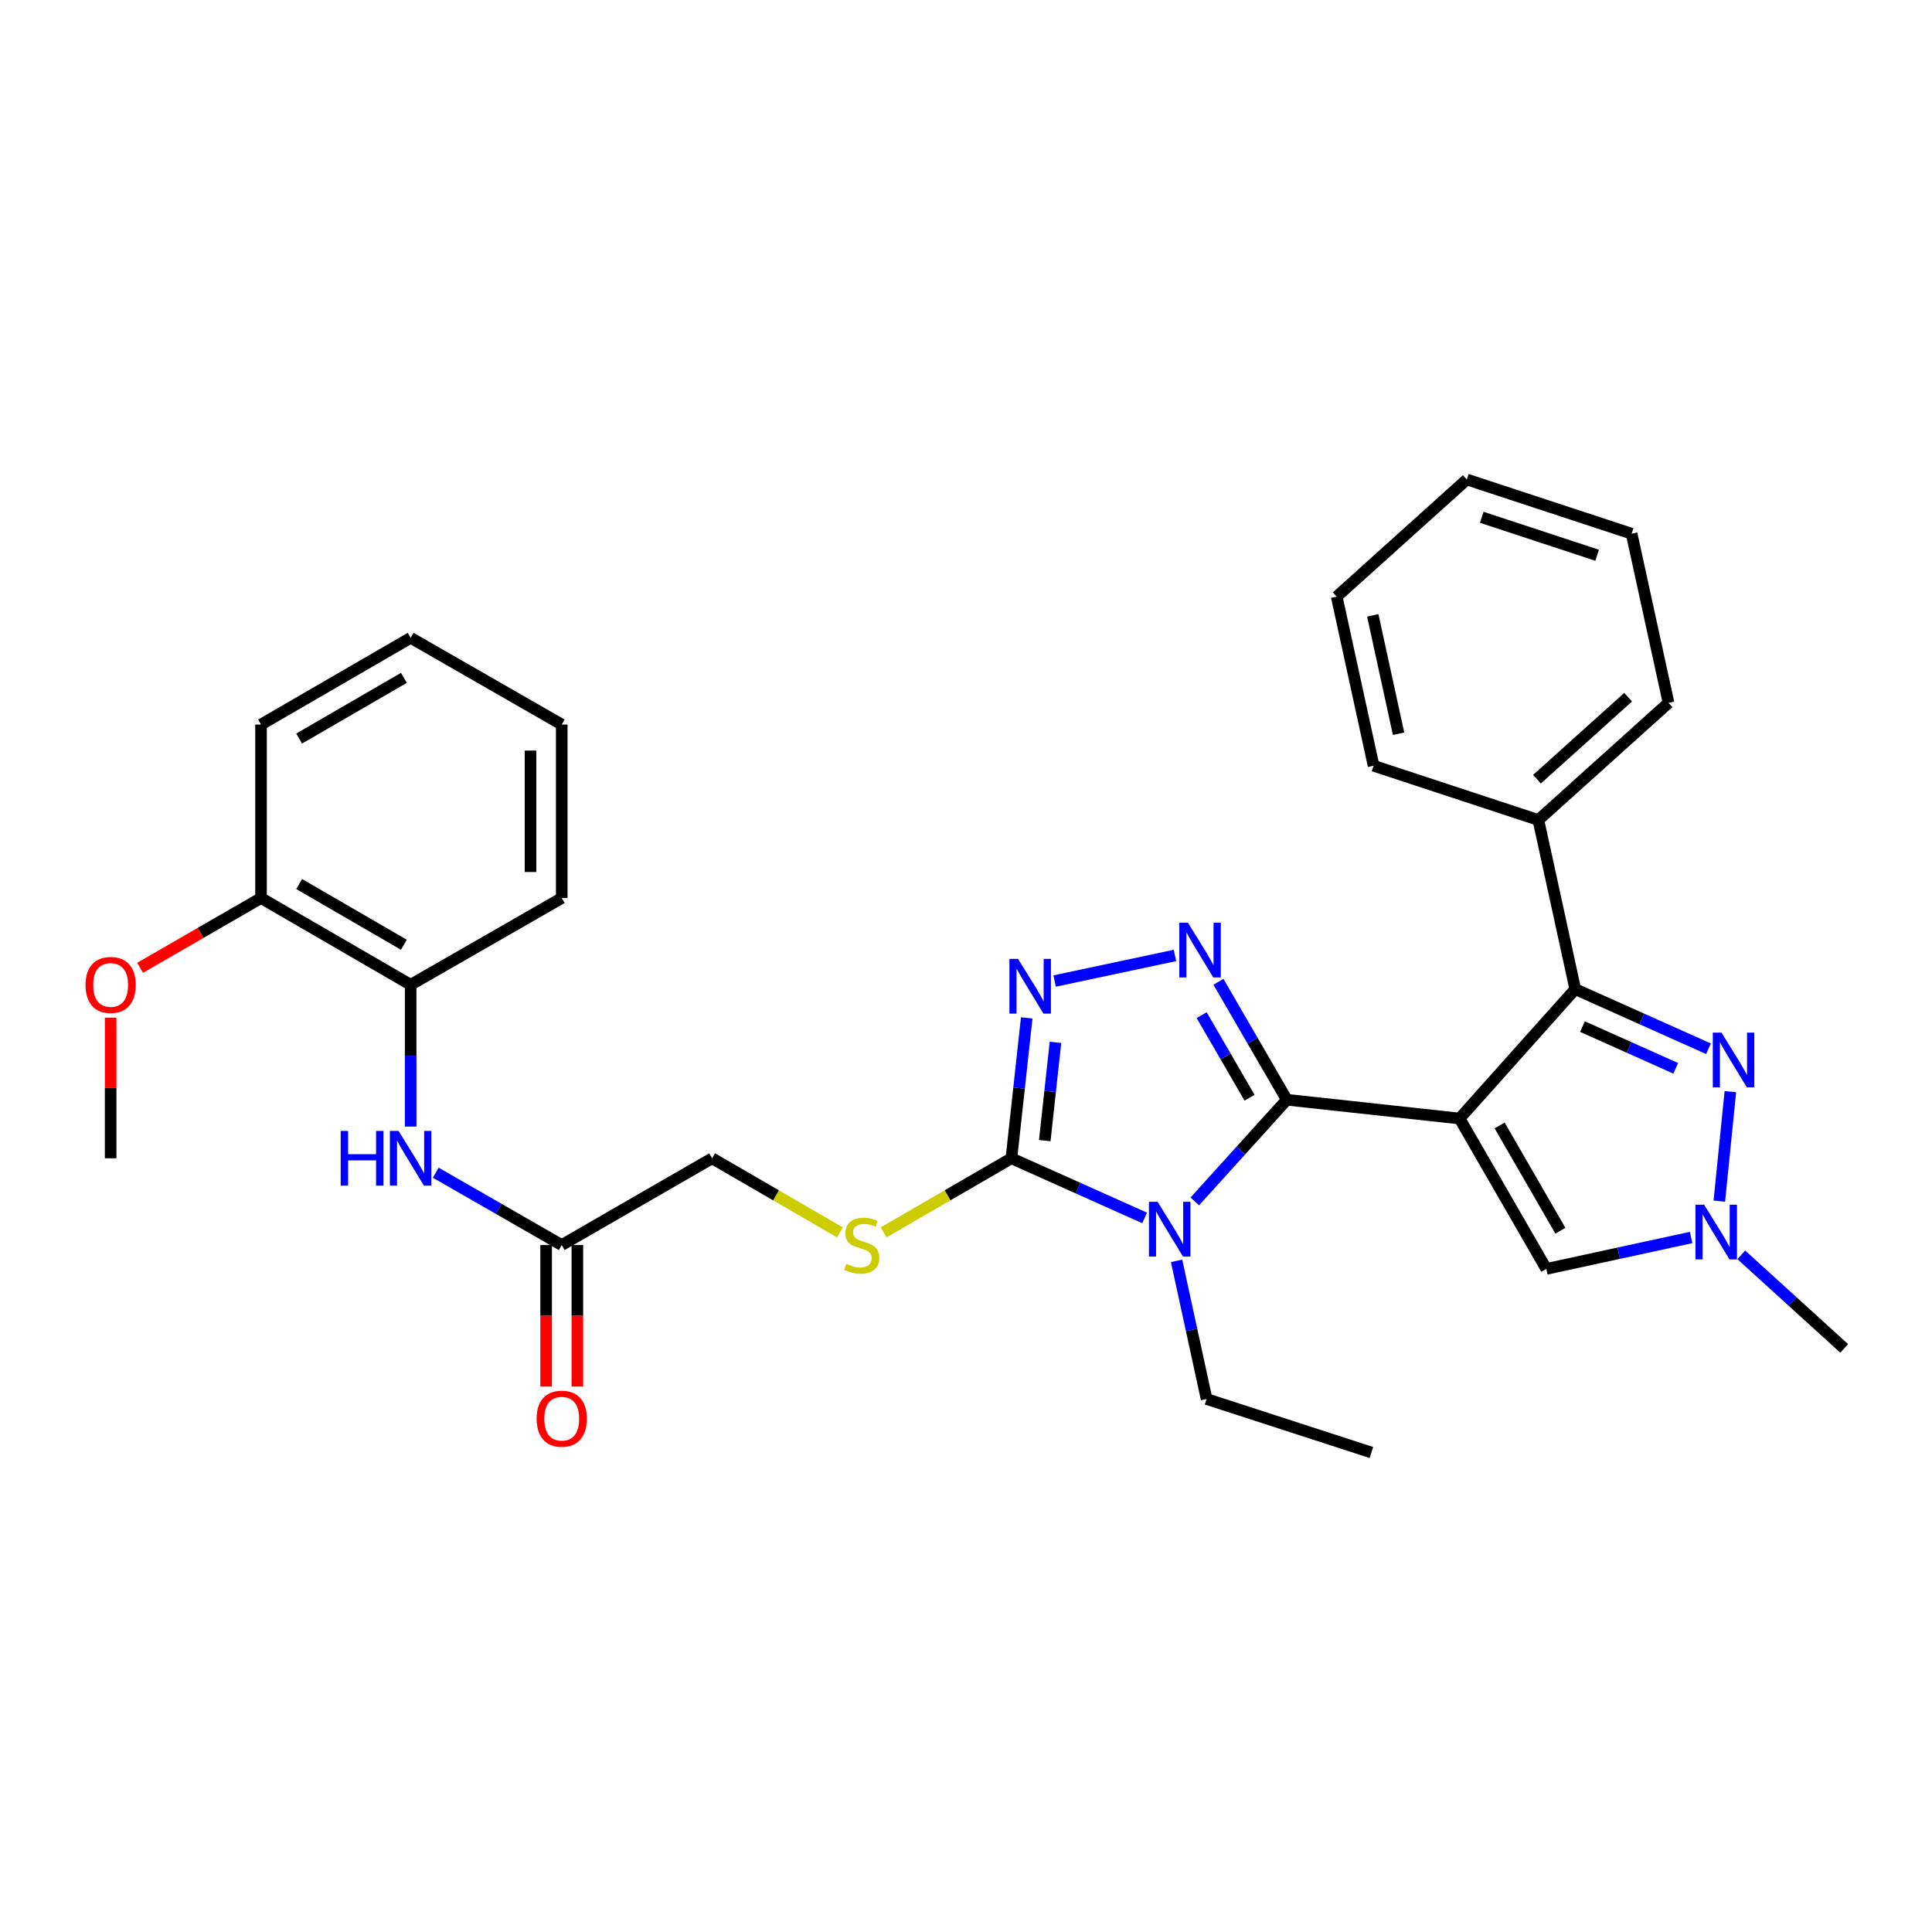 <?xml version='1.0' encoding='iso-8859-1'?>
<svg version='1.1' baseProfile='full'
              xmlns='http://www.w3.org/2000/svg'
                      xmlns:rdkit='http://www.rdkit.org/xml'
                      xmlns:xlink='http://www.w3.org/1999/xlink'
                  xml:space='preserve'
width='1000px' height='1000px' viewBox='0 0 1000 1000'>
<!-- END OF HEADER -->
<rect style='opacity:1.0;fill:#FFFFFF;stroke:none' width='1000' height='1000' x='0' y='0'> </rect>
<path class='bond-0' d='M 755.474,578.946 L 666.054,569.226' style='fill:none;fill-rule:evenodd;stroke:#000000;stroke-width:6px;stroke-linecap:butt;stroke-linejoin:miter;stroke-opacity:1' />
<path class='bond-3' d='M 755.474,578.946 L 815.348,511.975' style='fill:none;fill-rule:evenodd;stroke:#000000;stroke-width:6px;stroke-linecap:butt;stroke-linejoin:miter;stroke-opacity:1' />
<path class='bond-7' d='M 755.474,578.946 L 800.382,656.786' style='fill:none;fill-rule:evenodd;stroke:#000000;stroke-width:6px;stroke-linecap:butt;stroke-linejoin:miter;stroke-opacity:1' />
<path class='bond-7' d='M 776.217,582.541 L 807.652,637.03' style='fill:none;fill-rule:evenodd;stroke:#000000;stroke-width:6px;stroke-linecap:butt;stroke-linejoin:miter;stroke-opacity:1' />
<path class='bond-1' d='M 666.054,569.226 L 642.244,595.534' style='fill:none;fill-rule:evenodd;stroke:#000000;stroke-width:6px;stroke-linecap:butt;stroke-linejoin:miter;stroke-opacity:1' />
<path class='bond-1' d='M 642.244,595.534 L 618.433,621.843' style='fill:none;fill-rule:evenodd;stroke:#0000FF;stroke-width:6px;stroke-linecap:butt;stroke-linejoin:miter;stroke-opacity:1' />
<path class='bond-2' d='M 666.054,569.226 L 648.354,538.698' style='fill:none;fill-rule:evenodd;stroke:#000000;stroke-width:6px;stroke-linecap:butt;stroke-linejoin:miter;stroke-opacity:1' />
<path class='bond-2' d='M 648.354,538.698 L 630.654,508.17' style='fill:none;fill-rule:evenodd;stroke:#0000FF;stroke-width:6px;stroke-linecap:butt;stroke-linejoin:miter;stroke-opacity:1' />
<path class='bond-2' d='M 646.755,568.178 L 634.365,546.808' style='fill:none;fill-rule:evenodd;stroke:#000000;stroke-width:6px;stroke-linecap:butt;stroke-linejoin:miter;stroke-opacity:1' />
<path class='bond-2' d='M 634.365,546.808 L 621.975,525.439' style='fill:none;fill-rule:evenodd;stroke:#0000FF;stroke-width:6px;stroke-linecap:butt;stroke-linejoin:miter;stroke-opacity:1' />
<path class='bond-4' d='M 592.451,630.393 L 557.978,614.96' style='fill:none;fill-rule:evenodd;stroke:#0000FF;stroke-width:6px;stroke-linecap:butt;stroke-linejoin:miter;stroke-opacity:1' />
<path class='bond-4' d='M 557.978,614.96 L 523.506,599.527' style='fill:none;fill-rule:evenodd;stroke:#000000;stroke-width:6px;stroke-linecap:butt;stroke-linejoin:miter;stroke-opacity:1' />
<path class='bond-16' d='M 608.999,652.615 L 616.766,688.375' style='fill:none;fill-rule:evenodd;stroke:#0000FF;stroke-width:6px;stroke-linecap:butt;stroke-linejoin:miter;stroke-opacity:1' />
<path class='bond-16' d='M 616.766,688.375 L 624.533,724.135' style='fill:none;fill-rule:evenodd;stroke:#000000;stroke-width:6px;stroke-linecap:butt;stroke-linejoin:miter;stroke-opacity:1' />
<path class='bond-5' d='M 608.159,494.534 L 545.873,507.783' style='fill:none;fill-rule:evenodd;stroke:#0000FF;stroke-width:6px;stroke-linecap:butt;stroke-linejoin:miter;stroke-opacity:1' />
<path class='bond-6' d='M 815.348,511.975 L 849.825,527.401' style='fill:none;fill-rule:evenodd;stroke:#000000;stroke-width:6px;stroke-linecap:butt;stroke-linejoin:miter;stroke-opacity:1' />
<path class='bond-6' d='M 849.825,527.401 L 884.301,542.826' style='fill:none;fill-rule:evenodd;stroke:#0000FF;stroke-width:6px;stroke-linecap:butt;stroke-linejoin:miter;stroke-opacity:1' />
<path class='bond-6' d='M 819.087,531.362 L 843.221,542.161' style='fill:none;fill-rule:evenodd;stroke:#000000;stroke-width:6px;stroke-linecap:butt;stroke-linejoin:miter;stroke-opacity:1' />
<path class='bond-6' d='M 843.221,542.161 L 867.354,552.959' style='fill:none;fill-rule:evenodd;stroke:#0000FF;stroke-width:6px;stroke-linecap:butt;stroke-linejoin:miter;stroke-opacity:1' />
<path class='bond-13' d='M 815.348,511.975 L 796.259,424.423' style='fill:none;fill-rule:evenodd;stroke:#000000;stroke-width:6px;stroke-linecap:butt;stroke-linejoin:miter;stroke-opacity:1' />
<path class='bond-10' d='M 523.506,599.527 L 490.434,618.7' style='fill:none;fill-rule:evenodd;stroke:#000000;stroke-width:6px;stroke-linecap:butt;stroke-linejoin:miter;stroke-opacity:1' />
<path class='bond-10' d='M 490.434,618.7 L 457.362,637.873' style='fill:none;fill-rule:evenodd;stroke:#CCCC00;stroke-width:6px;stroke-linecap:butt;stroke-linejoin:miter;stroke-opacity:1' />
<path class='bond-32' d='M 523.506,599.527 L 527.468,563.2' style='fill:none;fill-rule:evenodd;stroke:#000000;stroke-width:6px;stroke-linecap:butt;stroke-linejoin:miter;stroke-opacity:1' />
<path class='bond-32' d='M 527.468,563.2 L 531.429,526.874' style='fill:none;fill-rule:evenodd;stroke:#0000FF;stroke-width:6px;stroke-linecap:butt;stroke-linejoin:miter;stroke-opacity:1' />
<path class='bond-32' d='M 540.77,590.382 L 543.543,564.953' style='fill:none;fill-rule:evenodd;stroke:#000000;stroke-width:6px;stroke-linecap:butt;stroke-linejoin:miter;stroke-opacity:1' />
<path class='bond-32' d='M 543.543,564.953 L 546.315,539.525' style='fill:none;fill-rule:evenodd;stroke:#0000FF;stroke-width:6px;stroke-linecap:butt;stroke-linejoin:miter;stroke-opacity:1' />
<path class='bond-31' d='M 895.633,565.034 L 889.922,621.72' style='fill:none;fill-rule:evenodd;stroke:#0000FF;stroke-width:6px;stroke-linecap:butt;stroke-linejoin:miter;stroke-opacity:1' />
<path class='bond-8' d='M 800.382,656.786 L 837.852,648.655' style='fill:none;fill-rule:evenodd;stroke:#000000;stroke-width:6px;stroke-linecap:butt;stroke-linejoin:miter;stroke-opacity:1' />
<path class='bond-8' d='M 837.852,648.655 L 875.322,640.524' style='fill:none;fill-rule:evenodd;stroke:#0000FF;stroke-width:6px;stroke-linecap:butt;stroke-linejoin:miter;stroke-opacity:1' />
<path class='bond-18' d='M 901.289,649.506 L 927.917,673.718' style='fill:none;fill-rule:evenodd;stroke:#0000FF;stroke-width:6px;stroke-linecap:butt;stroke-linejoin:miter;stroke-opacity:1' />
<path class='bond-18' d='M 927.917,673.718 L 954.545,697.93' style='fill:none;fill-rule:evenodd;stroke:#000000;stroke-width:6px;stroke-linecap:butt;stroke-linejoin:miter;stroke-opacity:1' />
<path class='bond-9' d='M 225.551,606.989 L 258.154,625.712' style='fill:none;fill-rule:evenodd;stroke:#0000FF;stroke-width:6px;stroke-linecap:butt;stroke-linejoin:miter;stroke-opacity:1' />
<path class='bond-9' d='M 258.154,625.712 L 290.757,644.434' style='fill:none;fill-rule:evenodd;stroke:#000000;stroke-width:6px;stroke-linecap:butt;stroke-linejoin:miter;stroke-opacity:1' />
<path class='bond-12' d='M 212.557,583.122 L 212.557,546.425' style='fill:none;fill-rule:evenodd;stroke:#0000FF;stroke-width:6px;stroke-linecap:butt;stroke-linejoin:miter;stroke-opacity:1' />
<path class='bond-12' d='M 212.557,546.425 L 212.557,509.729' style='fill:none;fill-rule:evenodd;stroke:#000000;stroke-width:6px;stroke-linecap:butt;stroke-linejoin:miter;stroke-opacity:1' />
<path class='bond-17' d='M 434.725,637.872 L 401.657,618.699' style='fill:none;fill-rule:evenodd;stroke:#CCCC00;stroke-width:6px;stroke-linecap:butt;stroke-linejoin:miter;stroke-opacity:1' />
<path class='bond-17' d='M 401.657,618.699 L 368.589,599.527' style='fill:none;fill-rule:evenodd;stroke:#000000;stroke-width:6px;stroke-linecap:butt;stroke-linejoin:miter;stroke-opacity:1' />
<path class='bond-11' d='M 290.757,644.434 L 368.589,599.527' style='fill:none;fill-rule:evenodd;stroke:#000000;stroke-width:6px;stroke-linecap:butt;stroke-linejoin:miter;stroke-opacity:1' />
<path class='bond-15' d='M 282.672,644.434 L 282.672,681.051' style='fill:none;fill-rule:evenodd;stroke:#000000;stroke-width:6px;stroke-linecap:butt;stroke-linejoin:miter;stroke-opacity:1' />
<path class='bond-15' d='M 282.672,681.051 L 282.672,717.667' style='fill:none;fill-rule:evenodd;stroke:#FF0000;stroke-width:6px;stroke-linecap:butt;stroke-linejoin:miter;stroke-opacity:1' />
<path class='bond-15' d='M 298.842,644.434 L 298.842,681.051' style='fill:none;fill-rule:evenodd;stroke:#000000;stroke-width:6px;stroke-linecap:butt;stroke-linejoin:miter;stroke-opacity:1' />
<path class='bond-15' d='M 298.842,681.051 L 298.842,717.667' style='fill:none;fill-rule:evenodd;stroke:#FF0000;stroke-width:6px;stroke-linecap:butt;stroke-linejoin:miter;stroke-opacity:1' />
<path class='bond-14' d='M 212.557,509.729 L 135.111,464.821' style='fill:none;fill-rule:evenodd;stroke:#000000;stroke-width:6px;stroke-linecap:butt;stroke-linejoin:miter;stroke-opacity:1' />
<path class='bond-14' d='M 209.051,489.004 L 154.84,457.569' style='fill:none;fill-rule:evenodd;stroke:#000000;stroke-width:6px;stroke-linecap:butt;stroke-linejoin:miter;stroke-opacity:1' />
<path class='bond-20' d='M 212.557,509.729 L 290.757,464.821' style='fill:none;fill-rule:evenodd;stroke:#000000;stroke-width:6px;stroke-linecap:butt;stroke-linejoin:miter;stroke-opacity:1' />
<path class='bond-21' d='M 796.259,424.423 L 863.625,363.794' style='fill:none;fill-rule:evenodd;stroke:#000000;stroke-width:6px;stroke-linecap:butt;stroke-linejoin:miter;stroke-opacity:1' />
<path class='bond-21' d='M 795.547,403.31 L 842.703,360.87' style='fill:none;fill-rule:evenodd;stroke:#000000;stroke-width:6px;stroke-linecap:butt;stroke-linejoin:miter;stroke-opacity:1' />
<path class='bond-22' d='M 796.259,424.423 L 710.962,396.35' style='fill:none;fill-rule:evenodd;stroke:#000000;stroke-width:6px;stroke-linecap:butt;stroke-linejoin:miter;stroke-opacity:1' />
<path class='bond-19' d='M 135.111,464.821 L 103.814,482.877' style='fill:none;fill-rule:evenodd;stroke:#000000;stroke-width:6px;stroke-linecap:butt;stroke-linejoin:miter;stroke-opacity:1' />
<path class='bond-19' d='M 103.814,482.877 L 72.517,500.933' style='fill:none;fill-rule:evenodd;stroke:#FF0000;stroke-width:6px;stroke-linecap:butt;stroke-linejoin:miter;stroke-opacity:1' />
<path class='bond-23' d='M 135.111,464.821 L 135.111,375.024' style='fill:none;fill-rule:evenodd;stroke:#000000;stroke-width:6px;stroke-linecap:butt;stroke-linejoin:miter;stroke-opacity:1' />
<path class='bond-25' d='M 624.533,724.135 L 709.83,751.812' style='fill:none;fill-rule:evenodd;stroke:#000000;stroke-width:6px;stroke-linecap:butt;stroke-linejoin:miter;stroke-opacity:1' />
<path class='bond-24' d='M 57.271,526.734 L 57.271,563.13' style='fill:none;fill-rule:evenodd;stroke:#FF0000;stroke-width:6px;stroke-linecap:butt;stroke-linejoin:miter;stroke-opacity:1' />
<path class='bond-24' d='M 57.271,563.13 L 57.271,599.527' style='fill:none;fill-rule:evenodd;stroke:#000000;stroke-width:6px;stroke-linecap:butt;stroke-linejoin:miter;stroke-opacity:1' />
<path class='bond-26' d='M 290.757,464.821 L 290.757,375.024' style='fill:none;fill-rule:evenodd;stroke:#000000;stroke-width:6px;stroke-linecap:butt;stroke-linejoin:miter;stroke-opacity:1' />
<path class='bond-26' d='M 274.587,451.352 L 274.587,388.493' style='fill:none;fill-rule:evenodd;stroke:#000000;stroke-width:6px;stroke-linecap:butt;stroke-linejoin:miter;stroke-opacity:1' />
<path class='bond-29' d='M 863.625,363.794 L 844.526,276.243' style='fill:none;fill-rule:evenodd;stroke:#000000;stroke-width:6px;stroke-linecap:butt;stroke-linejoin:miter;stroke-opacity:1' />
<path class='bond-27' d='M 710.962,396.35 L 691.881,308.816' style='fill:none;fill-rule:evenodd;stroke:#000000;stroke-width:6px;stroke-linecap:butt;stroke-linejoin:miter;stroke-opacity:1' />
<path class='bond-27' d='M 723.899,379.776 L 710.542,318.503' style='fill:none;fill-rule:evenodd;stroke:#000000;stroke-width:6px;stroke-linecap:butt;stroke-linejoin:miter;stroke-opacity:1' />
<path class='bond-34' d='M 135.111,375.024 L 212.557,330.134' style='fill:none;fill-rule:evenodd;stroke:#000000;stroke-width:6px;stroke-linecap:butt;stroke-linejoin:miter;stroke-opacity:1' />
<path class='bond-34' d='M 154.837,382.28 L 209.049,350.857' style='fill:none;fill-rule:evenodd;stroke:#000000;stroke-width:6px;stroke-linecap:butt;stroke-linejoin:miter;stroke-opacity:1' />
<path class='bond-28' d='M 290.757,375.024 L 212.557,330.134' style='fill:none;fill-rule:evenodd;stroke:#000000;stroke-width:6px;stroke-linecap:butt;stroke-linejoin:miter;stroke-opacity:1' />
<path class='bond-30' d='M 691.881,308.816 L 759.221,248.188' style='fill:none;fill-rule:evenodd;stroke:#000000;stroke-width:6px;stroke-linecap:butt;stroke-linejoin:miter;stroke-opacity:1' />
<path class='bond-33' d='M 844.526,276.243 L 759.221,248.188' style='fill:none;fill-rule:evenodd;stroke:#000000;stroke-width:6px;stroke-linecap:butt;stroke-linejoin:miter;stroke-opacity:1' />
<path class='bond-33' d='M 826.679,287.395 L 766.965,267.757' style='fill:none;fill-rule:evenodd;stroke:#000000;stroke-width:6px;stroke-linecap:butt;stroke-linejoin:miter;stroke-opacity:1' />
<path  class='atom-2' d='M 599.175 622.046
L 608.455 637.046
Q 609.375 638.526, 610.855 641.206
Q 612.335 643.886, 612.415 644.046
L 612.415 622.046
L 616.175 622.046
L 616.175 650.366
L 612.295 650.366
L 602.335 633.966
Q 601.175 632.046, 599.935 629.846
Q 598.735 627.646, 598.375 626.966
L 598.375 650.366
L 594.695 650.366
L 594.695 622.046
L 599.175 622.046
' fill='#0000FF'/>
<path  class='atom-3' d='M 614.886 477.611
L 624.166 492.611
Q 625.086 494.091, 626.566 496.771
Q 628.046 499.451, 628.126 499.611
L 628.126 477.611
L 631.886 477.611
L 631.886 505.931
L 628.006 505.931
L 618.046 489.531
Q 616.886 487.611, 615.646 485.411
Q 614.446 483.211, 614.086 482.531
L 614.086 505.931
L 610.406 505.931
L 610.406 477.611
L 614.886 477.611
' fill='#0000FF'/>
<path  class='atom-6' d='M 526.957 496.315
L 536.237 511.315
Q 537.157 512.795, 538.637 515.475
Q 540.117 518.155, 540.197 518.315
L 540.197 496.315
L 543.957 496.315
L 543.957 524.635
L 540.077 524.635
L 530.117 508.235
Q 528.957 506.315, 527.717 504.115
Q 526.517 501.915, 526.157 501.235
L 526.157 524.635
L 522.477 524.635
L 522.477 496.315
L 526.957 496.315
' fill='#0000FF'/>
<path  class='atom-7' d='M 891.026 534.476
L 900.306 549.476
Q 901.226 550.956, 902.706 553.636
Q 904.186 556.316, 904.266 556.476
L 904.266 534.476
L 908.026 534.476
L 908.026 562.796
L 904.146 562.796
L 894.186 546.396
Q 893.026 544.476, 891.786 542.276
Q 890.586 540.076, 890.226 539.396
L 890.226 562.796
L 886.546 562.796
L 886.546 534.476
L 891.026 534.476
' fill='#0000FF'/>
<path  class='atom-9' d='M 882.051 623.546
L 891.331 638.546
Q 892.251 640.026, 893.731 642.706
Q 895.211 645.386, 895.291 645.546
L 895.291 623.546
L 899.051 623.546
L 899.051 651.866
L 895.171 651.866
L 885.211 635.466
Q 884.051 633.546, 882.811 631.346
Q 881.611 629.146, 881.251 628.466
L 881.251 651.866
L 877.571 651.866
L 877.571 623.546
L 882.051 623.546
' fill='#0000FF'/>
<path  class='atom-10' d='M 176.337 585.367
L 180.177 585.367
L 180.177 597.407
L 194.657 597.407
L 194.657 585.367
L 198.497 585.367
L 198.497 613.687
L 194.657 613.687
L 194.657 600.607
L 180.177 600.607
L 180.177 613.687
L 176.337 613.687
L 176.337 585.367
' fill='#0000FF'/>
<path  class='atom-10' d='M 206.297 585.367
L 215.577 600.367
Q 216.497 601.847, 217.977 604.527
Q 219.457 607.207, 219.537 607.367
L 219.537 585.367
L 223.297 585.367
L 223.297 613.687
L 219.417 613.687
L 209.457 597.287
Q 208.297 595.367, 207.057 593.167
Q 205.857 590.967, 205.497 590.287
L 205.497 613.687
L 201.817 613.687
L 201.817 585.367
L 206.297 585.367
' fill='#0000FF'/>
<path  class='atom-11' d='M 438.043 654.154
Q 438.363 654.274, 439.683 654.834
Q 441.003 655.394, 442.443 655.754
Q 443.923 656.074, 445.363 656.074
Q 448.043 656.074, 449.603 654.794
Q 451.163 653.474, 451.163 651.194
Q 451.163 649.634, 450.363 648.674
Q 449.603 647.714, 448.403 647.194
Q 447.203 646.674, 445.203 646.074
Q 442.683 645.314, 441.163 644.594
Q 439.683 643.874, 438.603 642.354
Q 437.563 640.834, 437.563 638.274
Q 437.563 634.714, 439.963 632.514
Q 442.403 630.314, 447.203 630.314
Q 450.483 630.314, 454.203 631.874
L 453.283 634.954
Q 449.883 633.554, 447.323 633.554
Q 444.563 633.554, 443.043 634.714
Q 441.523 635.834, 441.563 637.794
Q 441.563 639.314, 442.323 640.234
Q 443.123 641.154, 444.243 641.674
Q 445.403 642.194, 447.323 642.794
Q 449.883 643.594, 451.403 644.394
Q 452.923 645.194, 454.003 646.834
Q 455.123 648.434, 455.123 651.194
Q 455.123 655.114, 452.483 657.234
Q 449.883 659.314, 445.523 659.314
Q 443.003 659.314, 441.083 658.754
Q 439.203 658.234, 436.963 657.314
L 438.043 654.154
' fill='#CCCC00'/>
<path  class='atom-16' d='M 277.757 734.312
Q 277.757 727.512, 281.117 723.712
Q 284.477 719.912, 290.757 719.912
Q 297.037 719.912, 300.397 723.712
Q 303.757 727.512, 303.757 734.312
Q 303.757 741.192, 300.357 745.112
Q 296.957 748.992, 290.757 748.992
Q 284.517 748.992, 281.117 745.112
Q 277.757 741.232, 277.757 734.312
M 290.757 745.792
Q 295.077 745.792, 297.397 742.912
Q 299.757 739.992, 299.757 734.312
Q 299.757 728.752, 297.397 725.952
Q 295.077 723.112, 290.757 723.112
Q 286.437 723.112, 284.077 725.912
Q 281.757 728.712, 281.757 734.312
Q 281.757 740.032, 284.077 742.912
Q 286.437 745.792, 290.757 745.792
' fill='#FF0000'/>
<path  class='atom-20' d='M 44.271 509.809
Q 44.271 503.009, 47.631 499.209
Q 50.991 495.409, 57.271 495.409
Q 63.551 495.409, 66.911 499.209
Q 70.271 503.009, 70.271 509.809
Q 70.271 516.689, 66.871 520.609
Q 63.471 524.489, 57.271 524.489
Q 51.031 524.489, 47.631 520.609
Q 44.271 516.729, 44.271 509.809
M 57.271 521.289
Q 61.591 521.289, 63.911 518.409
Q 66.271 515.489, 66.271 509.809
Q 66.271 504.249, 63.911 501.449
Q 61.591 498.609, 57.271 498.609
Q 52.951 498.609, 50.591 501.409
Q 48.271 504.209, 48.271 509.809
Q 48.271 515.529, 50.591 518.409
Q 52.951 521.289, 57.271 521.289
' fill='#FF0000'/>
</svg>

